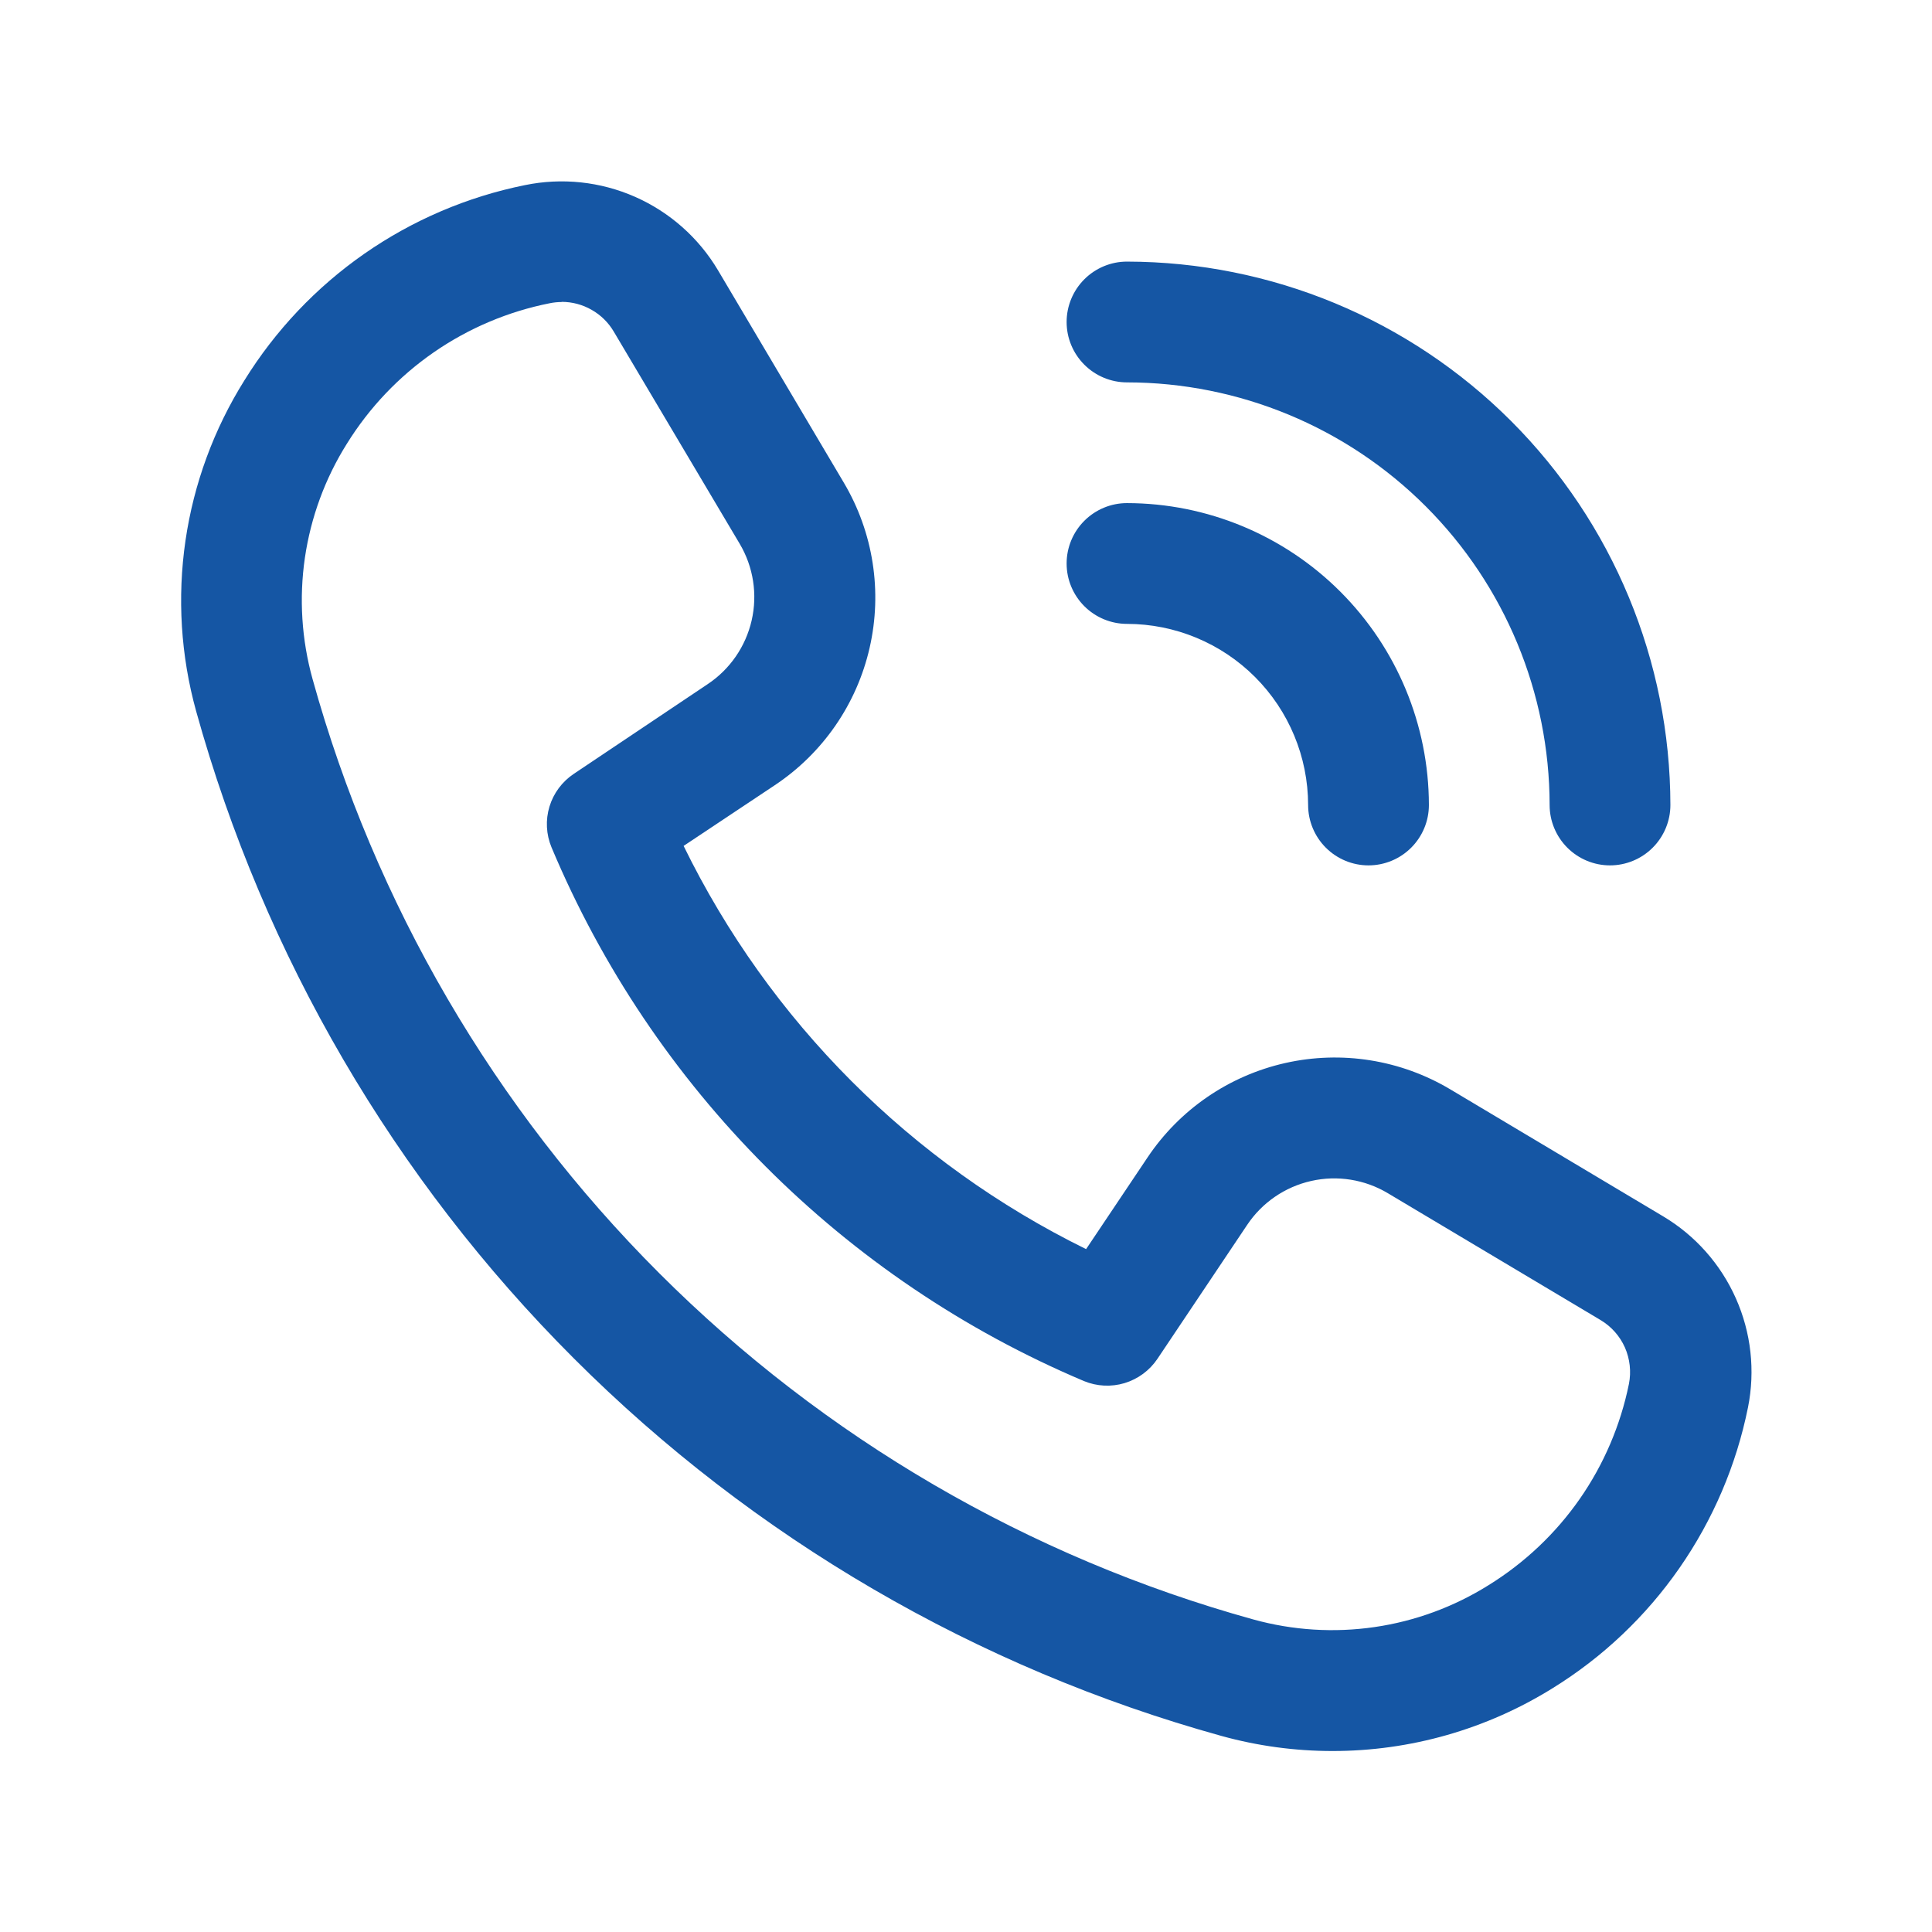 <?xml version="1.0" encoding="UTF-8"?> <svg xmlns="http://www.w3.org/2000/svg" width="37" height="37" viewBox="0 0 37 37" fill="none"><path d="M25.518 33.534C24.8 33.534 24.086 33.437 23.395 33.246C18.706 31.947 14.433 29.457 10.992 26.017C7.55 22.578 5.058 18.307 3.756 13.619C3.462 12.557 3.393 11.445 3.552 10.354C3.711 9.264 4.096 8.218 4.681 7.284C5.273 6.328 6.055 5.502 6.978 4.859C7.902 4.216 8.947 3.769 10.05 3.546C10.76 3.399 11.498 3.477 12.161 3.769C12.824 4.061 13.38 4.553 13.75 5.175L16.161 9.245C16.725 10.197 16.901 11.329 16.654 12.407C16.408 13.485 15.757 14.427 14.836 15.039L13.092 16.2C14.734 19.557 17.446 22.274 20.8 23.922L21.975 22.169C22.59 21.249 23.535 20.601 24.615 20.358C25.695 20.115 26.826 20.296 27.776 20.863L31.849 23.293C32.466 23.66 32.953 24.21 33.244 24.865C33.536 25.521 33.617 26.251 33.476 26.954C33.253 28.059 32.806 29.105 32.163 30.03C31.52 30.955 30.694 31.738 29.736 32.33C28.47 33.118 27.009 33.535 25.518 33.534ZM10.758 5.784C10.681 5.784 10.605 5.792 10.53 5.807C9.732 5.965 8.975 6.285 8.306 6.748C7.638 7.211 7.072 7.806 6.643 8.498C6.226 9.162 5.953 9.906 5.839 10.682C5.726 11.459 5.776 12.25 5.986 13.005C7.18 17.307 9.467 21.227 12.625 24.383C15.782 27.539 19.703 29.824 24.005 31.015C24.761 31.224 25.551 31.273 26.326 31.16C27.102 31.047 27.845 30.773 28.509 30.357C29.196 29.932 29.79 29.371 30.252 28.709C30.714 28.046 31.035 27.295 31.196 26.503C31.242 26.268 31.215 26.025 31.119 25.806C31.022 25.588 30.86 25.405 30.655 25.282L26.58 22.852C26.139 22.588 25.612 22.503 25.11 22.617C24.608 22.73 24.169 23.032 23.884 23.459L22.165 26.025C22.015 26.247 21.794 26.41 21.537 26.488C21.281 26.565 21.006 26.551 20.759 26.449C16.156 24.503 12.496 20.835 10.562 16.227C10.459 15.98 10.445 15.704 10.523 15.447C10.601 15.19 10.766 14.969 10.989 14.82L13.55 13.104C13.978 12.82 14.28 12.383 14.395 11.882C14.51 11.382 14.428 10.856 14.166 10.414L11.754 6.35C11.652 6.177 11.506 6.033 11.331 5.934C11.157 5.834 10.959 5.781 10.758 5.781V5.784ZM27.365 15.417C27.363 13.884 26.753 12.415 25.669 11.331C24.585 10.247 23.116 9.637 21.583 9.635C21.277 9.635 20.983 9.757 20.766 9.974C20.549 10.191 20.427 10.485 20.427 10.792C20.427 11.098 20.549 11.392 20.766 11.609C20.983 11.826 21.277 11.948 21.583 11.948C22.503 11.949 23.385 12.315 24.035 12.965C24.685 13.615 25.051 14.497 25.052 15.417C25.052 15.723 25.174 16.017 25.391 16.234C25.608 16.451 25.902 16.573 26.208 16.573C26.515 16.573 26.809 16.451 27.026 16.234C27.243 16.017 27.365 15.723 27.365 15.417ZM31.99 15.417C31.986 12.658 30.889 10.013 28.938 8.062C26.987 6.111 24.342 5.014 21.583 5.01C21.277 5.01 20.983 5.132 20.766 5.349C20.549 5.566 20.427 5.86 20.427 6.167C20.427 6.473 20.549 6.767 20.766 6.984C20.983 7.201 21.277 7.323 21.583 7.323C23.729 7.325 25.787 8.179 27.304 9.696C28.821 11.213 29.675 13.271 29.677 15.417C29.677 15.723 29.799 16.017 30.016 16.234C30.233 16.451 30.527 16.573 30.833 16.573C31.14 16.573 31.434 16.451 31.651 16.234C31.868 16.017 31.99 15.723 31.99 15.417Z" fill="#1556A4"></path></svg> 